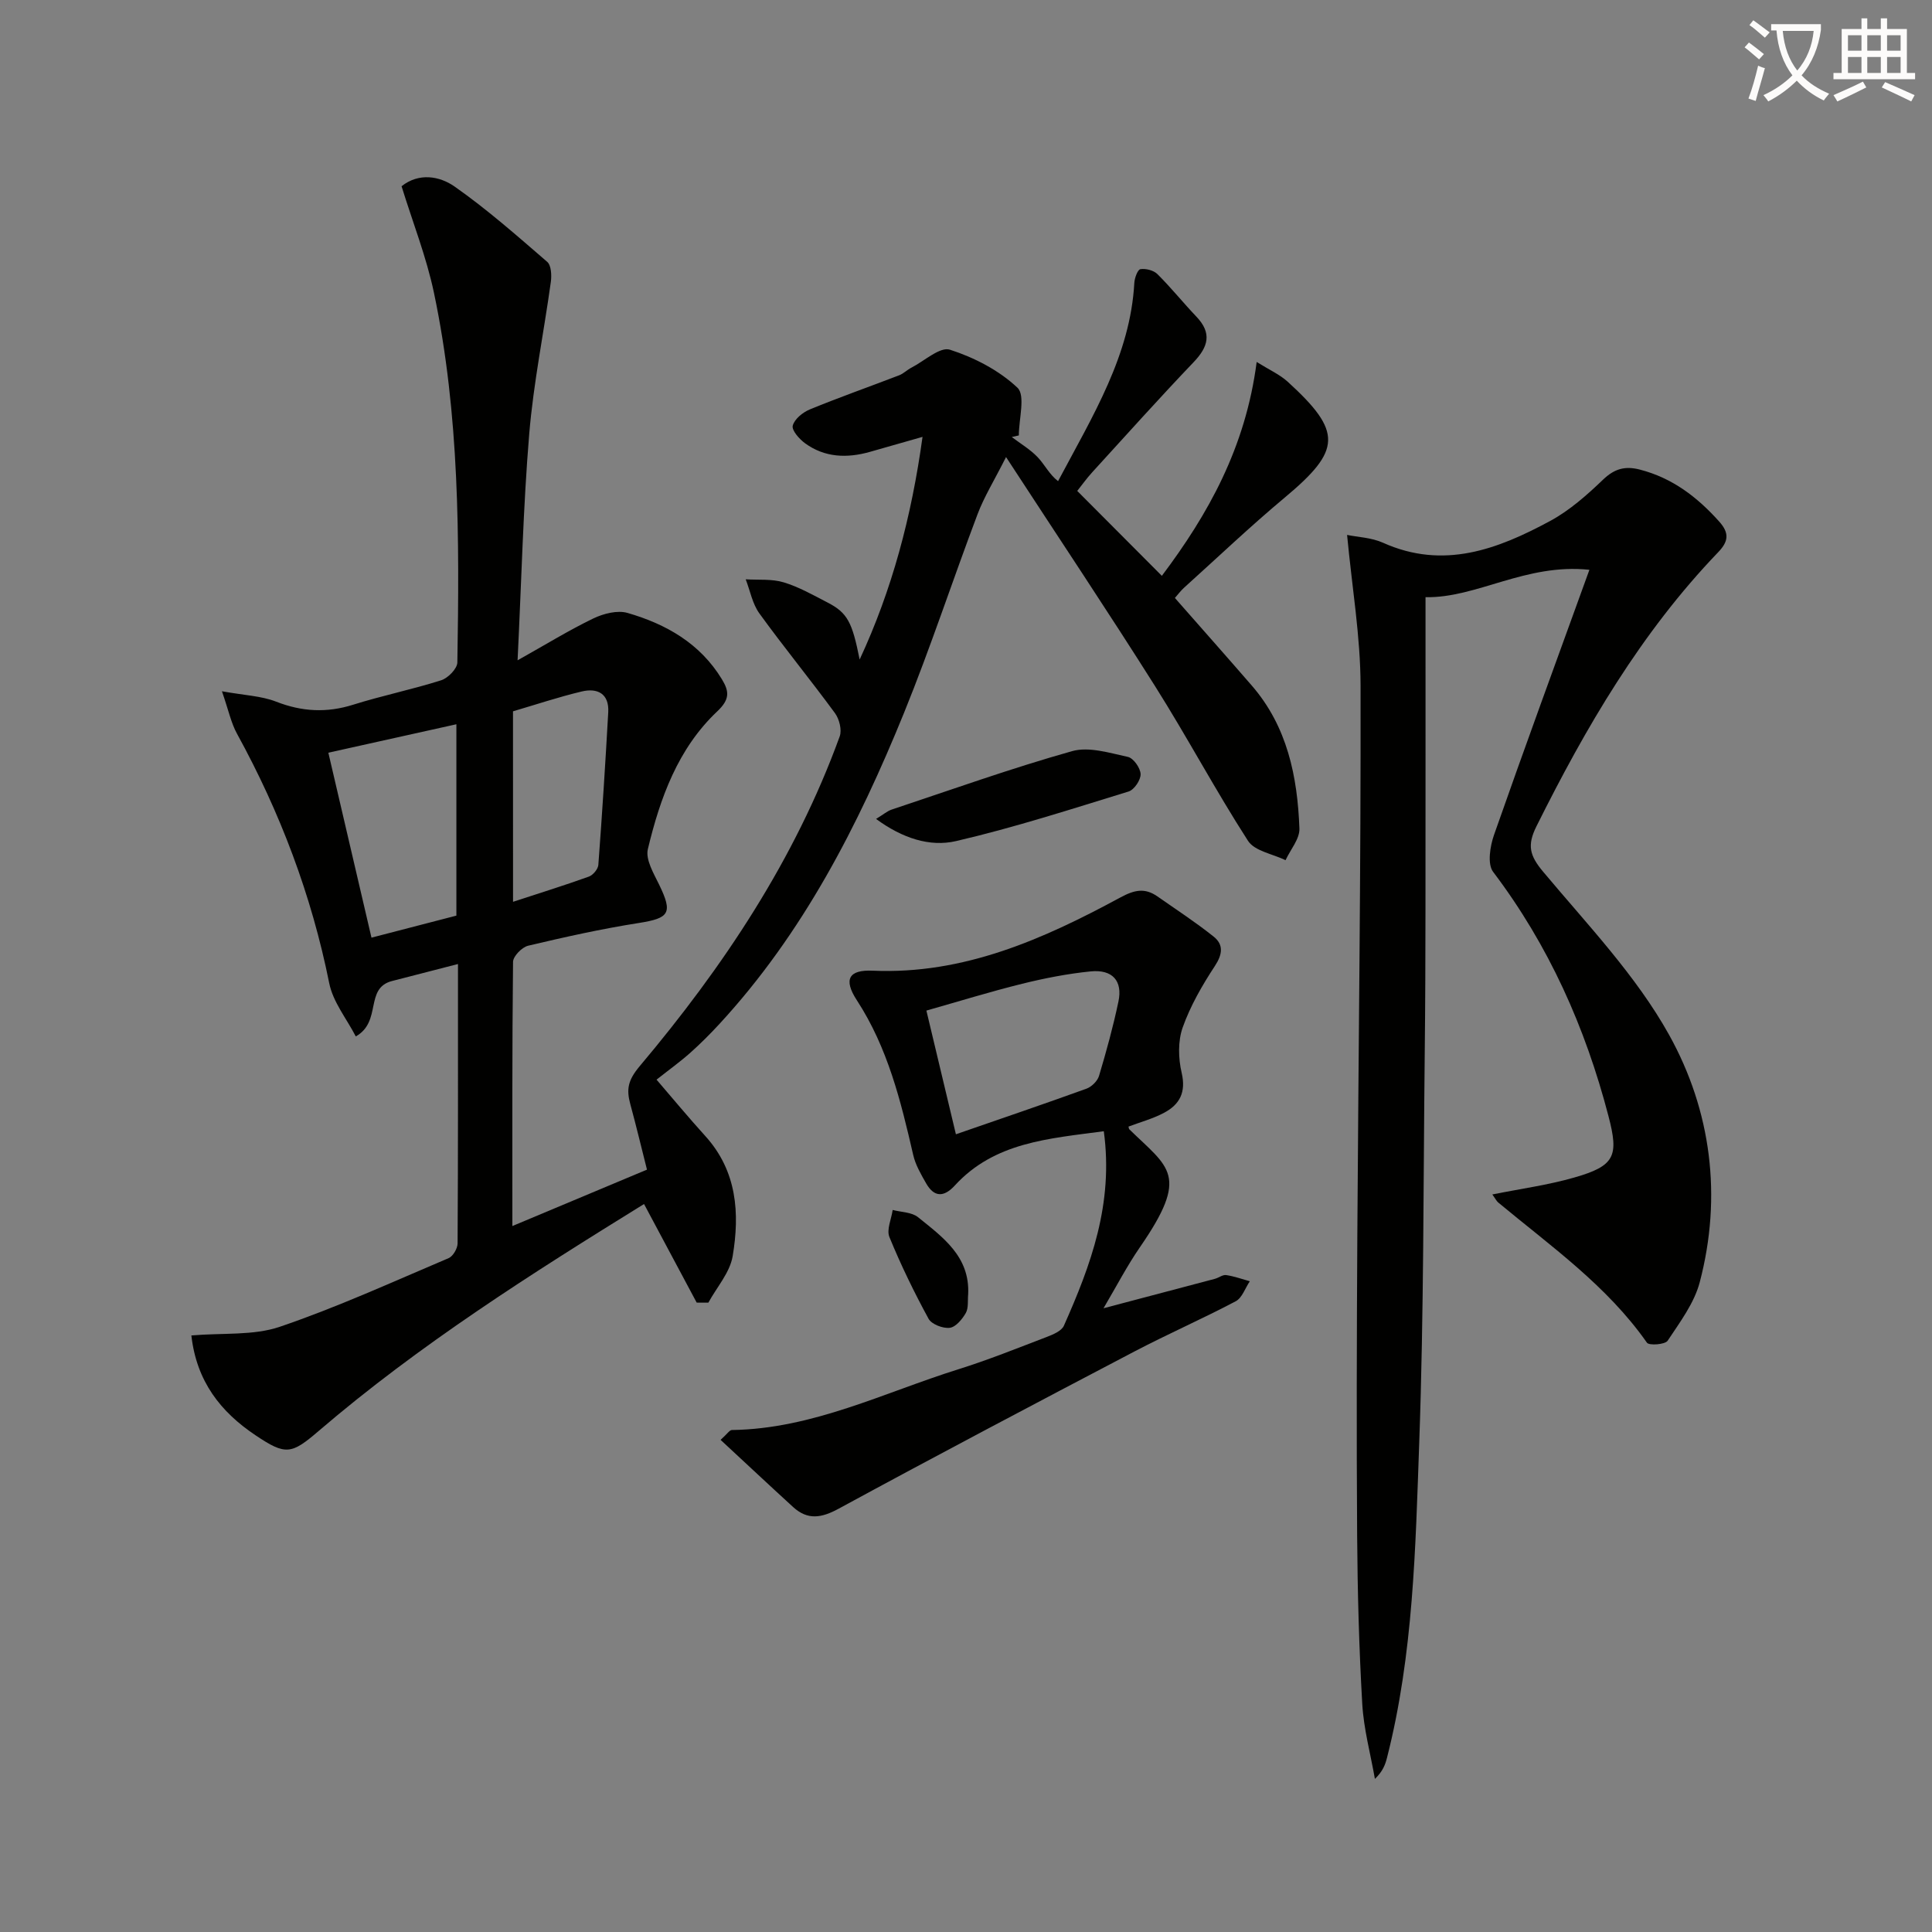 <svg enable-background="new 0 0 400 400" viewBox="0 0 400 400" xmlns="http://www.w3.org/2000/svg"><rect x="0" y="0" width="400" height="400" fill="#808080" stroke="none"/><path d="m362.1 8.8c1.1.8 2.1 1.6 3.1 2.4l-1 1.1c-1.3-1.1-2.3-2-3-2.5zm1.9 4.8c.5.2.9.4 1.4.5-.6 2.3-1.3 4.5-1.9 6.8l-1.5-.5c.8-2.1 1.4-4.3 2-6.8zm-1-9.4c1.3.9 2.4 1.8 3.4 2.5l-1 1.1c-1.4-1.2-2.4-2.1-3.2-2.6zm3.7 2.2v-1.4h10.3v1.2c-.5 3.6-1.8 6.8-4 9.4 1.5 1.6 3.4 2.8 5.7 3.8-.3.4-.7.8-1.1 1.4-2.3-1.1-4.1-2.5-5.6-4.1-1.6 1.6-3.6 3.1-5.9 4.3-.3-.5-.7-.9-1-1.3 2.4-1.1 4.4-2.5 6-4.1-1.9-2.5-3-5.6-3.3-9.3h-1.1zm8.8 0h-6.4c.3 3.3 1.3 6 3 8.2 2-2.3 3.1-5.1 3.4-8.2z" fill="#fcfbfa"/><path d="m385.3 3.8h1.3v2.2h2.8v-2.2h1.3v2.2h4.1v9.1h1.7v1.3h-16.9v-1.3h1.7v-9.1h4.1v-2.2zm.4 13.1.7 1.2c-1.8.9-3.8 1.9-6 2.9-.2-.4-.5-.8-.8-1.3 2.3-1 4.3-1.9 6.1-2.8zm-3.1-6.4h2.8v-3.2h-2.8zm0 4.6h2.8v-3.3h-2.8zm4-4.6h2.8v-3.2h-2.8zm0 4.6h2.8v-3.3h-2.8zm3.7 1.9c2.1.9 4.1 1.8 6.1 2.7l-.7 1.3c-2.2-1.1-4.2-2-6.1-2.9zm3.2-9.7h-2.8v3.2h2.8zm-2.8 7.8h2.8v-3.3h-2.8z" fill="#fcfbfa"/><g fill="#010100"><path d="m39.62 276.49c6.56-.56 12.85.06 18.3-1.79 11.9-4.05 23.38-9.3 34.97-14.22.91-.39 1.84-2 1.85-3.05.11-18.98.08-37.96.08-57.84-4.88 1.26-9.27 2.39-13.66 3.52-5.73 1.48-2.04 8.4-7.5 11.47-1.89-3.66-4.71-7.12-5.49-10.99-3.67-18.26-10.16-35.39-19.1-51.68-1.23-2.23-1.75-4.85-3.12-8.79 4.64.84 8.14.95 11.22 2.15 5.36 2.09 10.47 2.36 15.96.63 6.01-1.89 12.22-3.15 18.22-5.06 1.41-.45 3.32-2.4 3.34-3.69.43-25.63.47-51.28-4.84-76.51-1.56-7.42-4.39-14.57-6.71-22.08 3.56-2.84 7.84-2.13 10.96.05 6.74 4.72 12.95 10.21 19.19 15.6.84.72.94 2.77.76 4.12-1.45 10.51-3.6 20.96-4.48 31.52-1.25 15.03-1.59 30.14-2.41 46.86 5.96-3.34 10.69-6.26 15.67-8.66 2.1-1.01 4.99-1.76 7.09-1.15 7.99 2.31 15.02 6.3 19.54 13.73 1.56 2.56 1.65 4.19-.98 6.67-8.12 7.67-11.82 17.94-14.35 28.51-.51 2.15 1.2 5.01 2.33 7.33 2.87 5.91 2.16 6.96-4.23 7.96-7.69 1.21-15.3 2.9-22.88 4.7-1.28.3-3.12 2.18-3.13 3.35-.2 17.96-.14 35.93-.14 54.69 9.58-4.01 18.56-7.78 27.87-11.68-1.18-4.64-2.24-9.12-3.45-13.55-.83-3.06-.53-4.93 1.95-7.88 17.31-20.56 32.14-42.77 41.4-68.26.49-1.34-.08-3.59-.97-4.81-5.11-6.97-10.59-13.66-15.66-20.66-1.44-1.99-1.91-4.68-2.83-7.06 2.63.17 5.41-.12 7.87.63 3.15.95 6.1 2.64 9.05 4.16 4.18 2.16 5.13 4.09 6.67 11.82 6.7-14.4 10.74-29.56 13.02-46.1-4.08 1.16-7.51 2.15-10.95 3.12-4.7 1.32-9.28 1.17-13.35-1.78-1.2-.87-2.82-2.7-2.57-3.66.35-1.36 2.07-2.76 3.53-3.36 6.1-2.51 12.34-4.7 18.5-7.07.91-.35 1.65-1.13 2.54-1.58 2.68-1.38 5.92-4.38 7.97-3.72 5.04 1.62 10.17 4.27 13.98 7.87 1.69 1.6.29 6.49.29 9.88-.49.11-.97.22-1.46.33 1.81 1.38 3.82 2.56 5.36 4.18 1.46 1.54 2.41 3.56 4.22 4.96 7.29-13.71 14.96-26.09 15.79-41.06.06-1.02.69-2.74 1.26-2.83 1.11-.17 2.72.23 3.51 1.01 2.83 2.81 5.34 5.94 8.09 8.83 3.26 3.42 2.45 6.24-.59 9.42-7.12 7.46-14.01 15.14-20.96 22.76-1.21 1.32-2.25 2.8-3.13 3.89 5.89 5.91 11.49 11.53 17.52 17.58 9.57-12.73 17.33-26.53 19.63-44.28 2.61 1.63 4.75 2.58 6.4 4.07 11.41 10.4 11.16 14.19-.58 24-7.15 5.97-13.91 12.41-20.83 18.65-.71.64-1.3 1.43-1.92 2.14 5.43 6.18 10.71 12.13 15.92 18.14 7.36 8.49 9.46 18.84 9.86 29.6.08 2.14-1.86 4.36-2.87 6.55-2.65-1.29-6.4-1.88-7.77-4-6.75-10.47-12.61-21.52-19.26-32.05-9.75-15.45-19.91-30.65-30.84-47.41-2.48 4.92-4.54 8.23-5.89 11.81-5.17 13.67-9.72 27.58-15.22 41.12-9.5 23.37-20.93 45.69-38.25 64.46-1.92 2.08-3.93 4.09-6.04 5.97-2.09 1.86-4.38 3.5-6.96 5.54 3.27 3.8 6.6 7.82 10.1 11.68 6.57 7.25 7.15 15.99 5.66 24.87-.57 3.39-3.29 6.42-5.03 9.62-.81 0-1.61 0-2.42-.01-3.61-6.75-7.22-13.51-10.9-20.41-23.28 14.4-46.46 29.07-67.38 47-5.65 4.85-6.82 5.07-13.07.87-7.18-4.81-12.19-11.11-13.27-20.66zm28.36-120.65c3.06 13.13 5.96 25.58 8.93 38.29 6.37-1.65 12.04-3.12 17.58-4.56 0-13.4 0-26.27 0-39.62-8.92 1.98-17.42 3.87-26.51 5.89zm38.24 30.87c5.68-1.86 10.73-3.43 15.7-5.22.86-.31 1.89-1.54 1.96-2.42.79-10.53 1.46-21.07 2.05-31.61.21-3.86-2.24-5.08-5.51-4.29-4.79 1.14-9.47 2.71-14.21 4.1.01 13.18.01 25.94.01 39.44z"/><path d="m308.97 247.3c5.94-1.19 11.53-1.95 16.91-3.49 8.48-2.42 9.31-4.43 7.14-12.72-4.79-18.37-12.36-35.36-23.89-50.59-1.22-1.62-.63-5.31.2-7.67 6.3-17.98 12.86-35.87 19.74-54.86-13.24-1.39-23.29 5.88-33.93 5.67 0 22.03.01 43.3-.01 64.56-.01 9.83-.04 19.66-.15 29.49-.3 26.97-.18 53.96-1.14 80.91-.78 21.87-1.21 43.87-6.67 65.3-.36 1.43-.86 2.83-2.51 4.4-.91-5.18-2.32-10.33-2.62-15.54-.67-11.62-.98-23.28-1.06-34.92-.14-20.66-.08-41.33.04-61.99.22-37.97.75-75.94.67-113.91-.02-10.18-1.77-20.35-2.79-31.19 2.17.45 5.03.54 7.44 1.62 12.53 5.63 23.76 1.35 34.62-4.52 4.03-2.18 7.62-5.37 10.96-8.57 2.36-2.26 4.57-2.84 7.58-2.06 6.72 1.73 11.88 5.67 16.43 10.75 2.17 2.41 1.92 4.15-.19 6.35-15.98 16.64-27.43 36.27-37.64 56.77-1.96 3.93-1.4 6.06 1.39 9.39 9.15 10.94 19.27 21.51 26.11 33.83 8.68 15.65 10.99 33.38 6.31 51.17-1.14 4.33-4.1 8.26-6.64 12.1-.53.8-3.85 1.04-4.29.41-8.27-11.81-19.91-19.98-30.77-29.01-.38-.31-.59-.79-1.24-1.68z"/><path d="m228.53 234.21c-11.47 1.54-22.62 2.26-30.85 11.24-2.24 2.45-4.27 2.47-5.94-.46-1.06-1.86-2.2-3.81-2.67-5.87-2.57-11.17-5.27-22.2-11.67-32.03-2.86-4.39-1.61-6.34 3.29-6.12 18.85.82 35.3-6.52 51.29-15.17 2.92-1.58 5.06-2.02 7.66-.2 3.91 2.74 7.93 5.35 11.65 8.33 2.07 1.66 1.82 3.66.23 6.08-2.62 3.99-5.07 8.24-6.66 12.72-1 2.82-.91 6.4-.21 9.38.94 4.03-.4 6.56-3.64 8.28-2.31 1.23-4.91 1.93-7.37 2.86.08.26.07.46.17.56 8.22 8.03 12.58 9.38 2.18 24.44-2.63 3.81-4.77 7.95-7.52 12.61 8.18-2.16 15.61-4.11 23.05-6.09.8-.21 1.61-.88 2.33-.78 1.66.24 3.28.83 4.91 1.28-.96 1.42-1.59 3.45-2.93 4.15-6.9 3.64-14.07 6.78-20.98 10.4-20.46 10.73-40.9 21.5-61.2 32.53-3.58 1.95-6.43 2.42-9.45-.34-4.96-4.53-9.86-9.13-15.01-13.9 1.4-1.26 1.86-2.04 2.34-2.04 16.7-.23 31.45-7.74 46.9-12.58 6.17-1.93 12.19-4.36 18.24-6.67 1.33-.51 3.11-1.24 3.6-2.35 5.55-12.5 10.31-25.21 8.26-40.26zm-30.62.63c9.29-3.22 18.19-6.24 27.03-9.44 1.07-.39 2.28-1.58 2.6-2.64 1.52-5.08 2.93-10.21 4.02-15.4.9-4.29-1.24-6.7-5.78-6.24-4.76.48-9.51 1.41-14.16 2.56-6.63 1.64-13.18 3.67-19.82 5.55 2.2 9.22 4.11 17.21 6.11 25.61z"/><path d="m181.38 169.55c1.57-.96 2.33-1.63 3.22-1.93 12.42-4.14 24.76-8.55 37.35-12.1 3.49-.99 7.77.37 11.57 1.19 1.15.25 2.59 2.3 2.63 3.56.04 1.21-1.32 3.24-2.48 3.6-11.85 3.64-23.67 7.47-35.74 10.27-5.4 1.25-11.08-.57-16.55-4.59z"/><path d="m200.45 267.95c-.13 1.31.1 2.84-.49 3.89-.74 1.29-2.08 2.92-3.33 3.07-1.41.17-3.75-.73-4.38-1.87-2.99-5.49-5.74-11.14-8.11-16.93-.62-1.52.41-3.72.68-5.6 1.77.47 3.95.44 5.25 1.5 5.12 4.14 10.75 8.12 10.38 15.94z"/></g></svg>